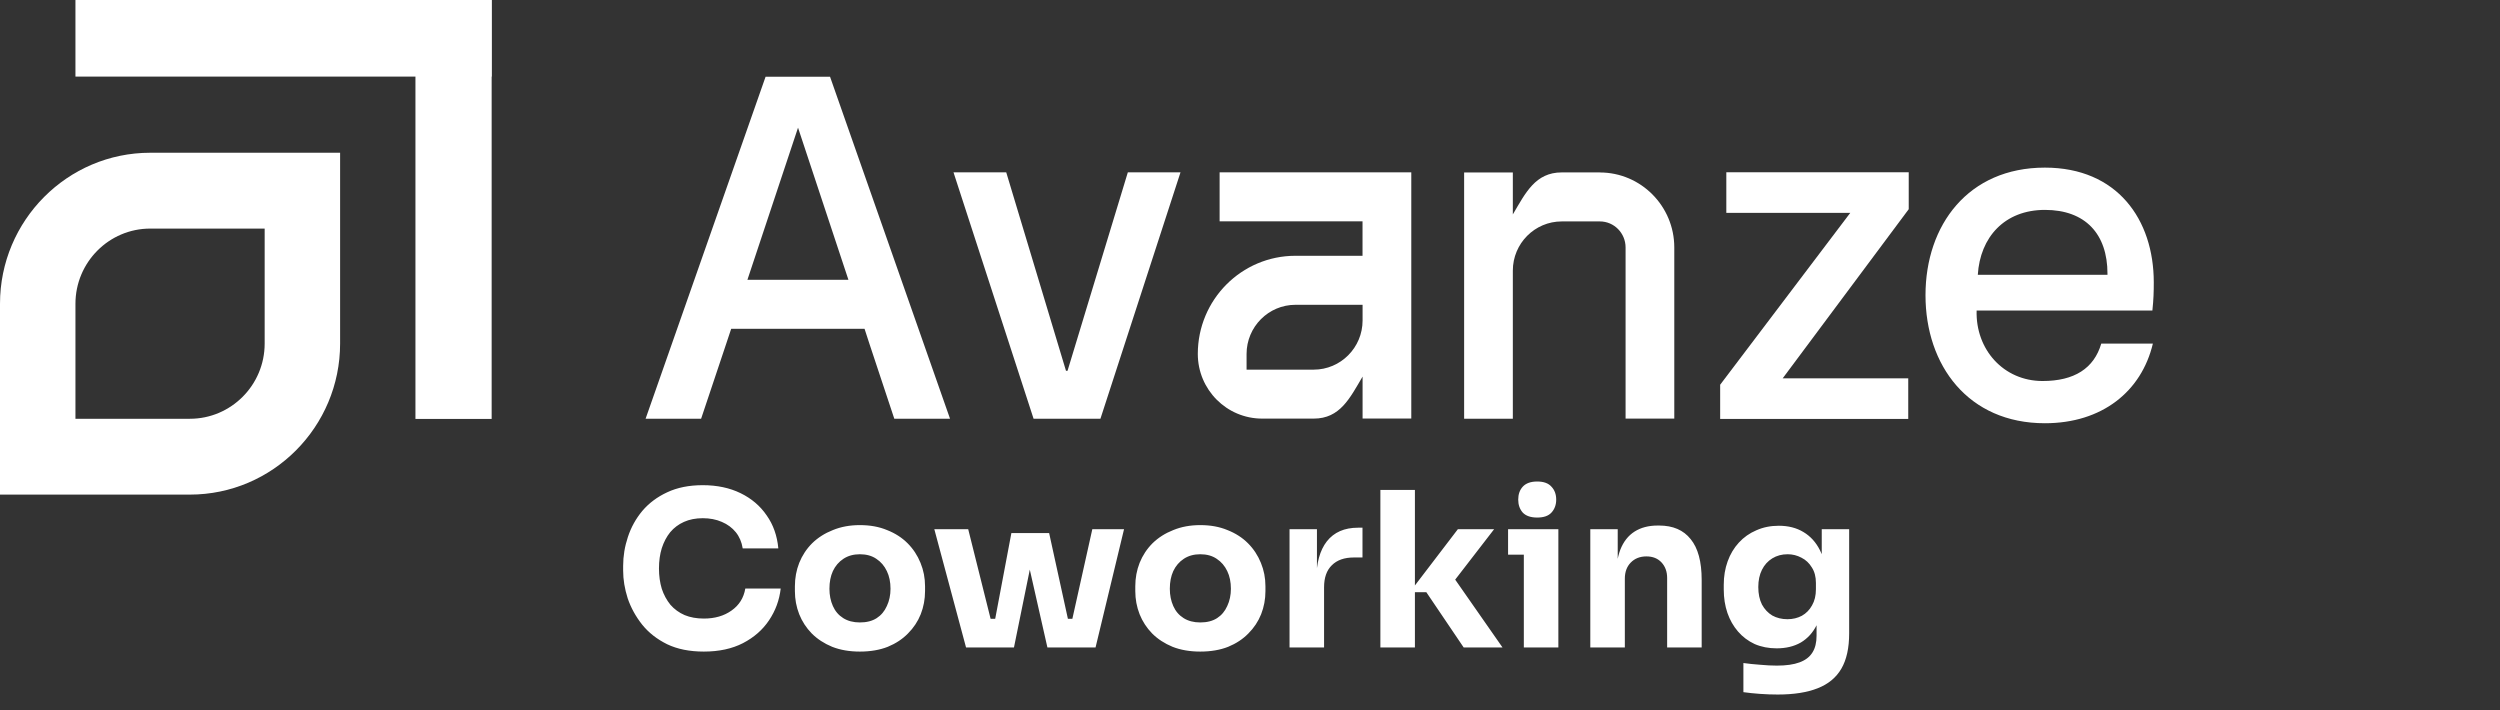 <svg xmlns="http://www.w3.org/2000/svg" width="556" height="158" viewBox="0 0 556 158" fill="none"><rect x="0" y="0" width="556" height="158" fill="#333333" stroke="none"/><g clip-path="url(#clip0_185_1381)"><path d="M355.809 38.344H353.723H347.336C341.46 38.344 339.291 42.884 336.455 47.687V38.356H325.622V93.122H336.455V60.181C336.455 54.144 341.329 49.244 347.336 49.244H355.809C358.967 49.244 361.529 51.844 361.529 55.03V93.098H372.362V55.03C372.362 45.842 364.938 38.356 355.797 38.356L355.809 38.344Z" fill="white"></path><path d="M237.42 82.461H237.075L223.787 38.332H212.06L229.865 93.122H244.738L262.542 38.332H250.828L237.42 82.461Z" fill="white"></path><path d="M271.242 49.22H303.026V56.887H288.105C276.105 56.887 266.392 66.661 266.392 78.712C266.392 86.654 272.803 93.098 280.705 93.098H292.157C298.033 93.098 300.202 88.558 303.038 83.755V93.086H313.871V38.32H271.242V49.208V49.22ZM303.038 71.273C303.038 77.31 298.164 82.21 292.157 82.21H277.237V78.724C277.237 72.687 282.111 67.787 288.117 67.787H303.038V71.273Z" fill="white"></path><path d="M170.265 17.07L143.582 93.122H155.929L161.506 76.46L162.614 73.13H192.277L193.361 76.46L198.891 93.122H211.285L184.602 17.07H170.265ZM177.475 28.377L188.69 62.229H166.225L177.487 28.377H177.475Z" fill="white"></path><path d="M42.224 110H0V67.56C0 49.041 14.992 33.971 33.417 33.971H75.64V76.412C75.64 94.931 60.648 110 42.224 110ZM16.78 93.134H42.224C51.4 93.134 58.861 85.635 58.861 76.412V50.837H33.417C24.24 50.837 16.78 58.336 16.78 67.56V93.134Z" fill="white"></path><path d="M109.391 0H16.78V17.034H92.396V93.17H109.343V17.034H109.391V0Z" fill="white"></path><path d="M424.501 38.308V46.525L396.471 84.138H424.394V93.17H382.564V85.564L411.499 47.34H383.934V38.308H424.501Z" fill="white"></path><path d="M467.321 76.424H478.797C476.259 87.085 467.476 94.128 454.784 94.128C437.73 94.128 428.231 81.263 428.231 65.655C428.231 50.047 437.73 37.278 454.784 37.278C470.872 37.278 479 48.813 479 62.792C479 64.888 478.952 66.625 478.69 69.069H439.601C439.35 77.742 445.595 84.737 454.271 84.737C461.326 84.737 465.7 81.934 467.321 76.424ZM439.863 61.115H468.703V60.864C468.703 52.035 463.781 46.681 454.796 46.681C445.81 46.681 440.375 52.754 439.863 61.127V61.115Z" fill="white"></path></g><path d="M156.539 144.912C153.371 144.912 150.651 144.368 148.379 143.28C146.107 142.16 144.251 140.704 142.811 138.912C141.371 137.088 140.299 135.136 139.595 133.056C138.923 130.944 138.587 128.896 138.587 126.912V125.856C138.587 123.68 138.939 121.536 139.643 119.424C140.347 117.28 141.419 115.344 142.859 113.616C144.331 111.888 146.171 110.512 148.379 109.488C150.619 108.432 153.259 107.904 156.299 107.904C159.467 107.904 162.267 108.496 164.699 109.68C167.131 110.864 169.067 112.512 170.507 114.624C171.979 116.704 172.843 119.152 173.099 121.968H165.179C164.955 120.56 164.443 119.36 163.643 118.368C162.843 117.376 161.803 116.608 160.523 116.064C159.275 115.52 157.867 115.248 156.299 115.248C154.731 115.248 153.339 115.52 152.123 116.064C150.907 116.608 149.883 117.376 149.051 118.368C148.251 119.36 147.627 120.544 147.179 121.92C146.763 123.264 146.555 124.768 146.555 126.432C146.555 128.064 146.763 129.568 147.179 130.944C147.627 132.288 148.267 133.472 149.099 134.496C149.963 135.488 151.019 136.256 152.267 136.8C153.515 137.312 154.939 137.568 156.539 137.568C158.971 137.568 161.019 136.976 162.683 135.792C164.379 134.608 165.403 132.976 165.755 130.896H173.627C173.339 133.456 172.475 135.808 171.035 137.952C169.627 140.064 167.691 141.76 165.227 143.04C162.795 144.288 159.899 144.912 156.539 144.912ZM191.234 144.912C188.93 144.912 186.882 144.56 185.09 143.856C183.298 143.12 181.778 142.128 180.53 140.88C179.314 139.632 178.386 138.208 177.746 136.608C177.106 134.976 176.786 133.264 176.786 131.472V130.368C176.786 128.544 177.106 126.816 177.746 125.184C178.418 123.52 179.378 122.064 180.626 120.816C181.906 119.568 183.442 118.592 185.234 117.888C187.026 117.152 189.026 116.784 191.234 116.784C193.506 116.784 195.522 117.152 197.282 117.888C199.074 118.592 200.594 119.568 201.842 120.816C203.09 122.064 204.05 123.52 204.722 125.184C205.394 126.816 205.73 128.544 205.73 130.368V131.472C205.73 133.264 205.41 134.976 204.77 136.608C204.13 138.208 203.186 139.632 201.938 140.88C200.722 142.128 199.218 143.12 197.426 143.856C195.634 144.56 193.57 144.912 191.234 144.912ZM191.234 138.432C192.738 138.432 193.986 138.112 194.978 137.472C195.97 136.832 196.722 135.936 197.234 134.784C197.778 133.632 198.05 132.352 198.05 130.944C198.05 129.44 197.778 128.128 197.234 127.008C196.69 125.856 195.906 124.944 194.882 124.272C193.89 123.6 192.674 123.264 191.234 123.264C189.826 123.264 188.61 123.6 187.586 124.272C186.562 124.944 185.778 125.856 185.234 127.008C184.722 128.128 184.466 129.44 184.466 130.944C184.466 132.352 184.722 133.632 185.234 134.784C185.746 135.936 186.514 136.832 187.538 137.472C188.562 138.112 189.794 138.432 191.234 138.432ZM220.129 144L224.929 118.56H233.329L238.897 144H232.945L227.233 118.752H230.641L225.505 144H220.129ZM218.305 144L218.257 137.616H223.537L223.585 144H218.305ZM214.849 144L207.793 117.696H215.329L221.905 144H214.849ZM234.913 144L234.961 137.616H240.241V144H234.913ZM237.073 144L242.929 117.696H249.985L243.649 144H237.073ZM266.937 144.912C264.633 144.912 262.585 144.56 260.793 143.856C259.001 143.12 257.481 142.128 256.233 140.88C255.017 139.632 254.089 138.208 253.449 136.608C252.809 134.976 252.489 133.264 252.489 131.472V130.368C252.489 128.544 252.809 126.816 253.449 125.184C254.121 123.52 255.081 122.064 256.329 120.816C257.609 119.568 259.145 118.592 260.937 117.888C262.729 117.152 264.729 116.784 266.937 116.784C269.209 116.784 271.225 117.152 272.985 117.888C274.777 118.592 276.297 119.568 277.545 120.816C278.793 122.064 279.753 123.52 280.425 125.184C281.097 126.816 281.433 128.544 281.433 130.368V131.472C281.433 133.264 281.113 134.976 280.473 136.608C279.833 138.208 278.889 139.632 277.641 140.88C276.425 142.128 274.921 143.12 273.129 143.856C271.337 144.56 269.273 144.912 266.937 144.912ZM266.937 138.432C268.441 138.432 269.689 138.112 270.681 137.472C271.673 136.832 272.425 135.936 272.937 134.784C273.481 133.632 273.753 132.352 273.753 130.944C273.753 129.44 273.481 128.128 272.937 127.008C272.393 125.856 271.609 124.944 270.585 124.272C269.593 123.6 268.377 123.264 266.937 123.264C265.529 123.264 264.313 123.6 263.289 124.272C262.265 124.944 261.481 125.856 260.937 127.008C260.425 128.128 260.169 129.44 260.169 130.944C260.169 132.352 260.425 133.632 260.937 134.784C261.449 135.936 262.217 136.832 263.241 137.472C264.265 138.112 265.497 138.432 266.937 138.432ZM286.793 144V117.696H292.889V128.976H292.745C292.745 125.264 293.529 122.4 295.097 120.384C296.697 118.368 299.001 117.36 302.009 117.36H303.017V123.984H301.097C298.985 123.984 297.353 124.56 296.201 125.712C295.049 126.832 294.473 128.464 294.473 130.608V144H286.793ZM325.524 144L317.22 131.712H313.524L324.228 117.696H332.292L322.212 130.752L322.308 127.008L334.164 144H325.524ZM306.996 144V108.96H314.676V144H306.996ZM338.9 144V117.696H346.58V144H338.9ZM335.396 123.36V117.696H346.58V123.36H335.396ZM341.876 115.104C340.436 115.104 339.364 114.736 338.66 114C337.988 113.232 337.652 112.272 337.652 111.12C337.652 109.936 337.988 108.976 338.66 108.24C339.364 107.472 340.436 107.088 341.876 107.088C343.316 107.088 344.372 107.472 345.044 108.24C345.748 108.976 346.1 109.936 346.1 111.12C346.1 112.272 345.748 113.232 345.044 114C344.372 114.736 343.316 115.104 341.876 115.104ZM353.684 144V117.696H359.78V128.976H359.348C359.348 126.288 359.684 124.048 360.356 122.256C361.06 120.464 362.116 119.12 363.524 118.224C364.932 117.328 366.644 116.88 368.66 116.88H368.996C372.068 116.88 374.404 117.888 376.004 119.904C377.636 121.888 378.452 124.912 378.452 128.976V144H370.772V128.544C370.772 127.136 370.356 125.984 369.524 125.088C368.692 124.192 367.572 123.744 366.164 123.744C364.724 123.744 363.556 124.208 362.66 125.136C361.796 126.032 361.364 127.216 361.364 128.688V144H353.684ZM395.364 154.464C394.084 154.464 392.772 154.416 391.428 154.32C390.084 154.224 388.852 154.096 387.732 153.936V147.456C388.852 147.616 390.084 147.744 391.428 147.84C392.804 147.968 394.052 148.032 395.172 148.032C397.252 148.032 398.932 147.792 400.212 147.312C401.524 146.832 402.484 146.096 403.092 145.104C403.7 144.144 404.004 142.896 404.004 141.36V136.128L405.396 133.056C405.332 135.392 404.868 137.392 404.004 139.056C403.172 140.72 402.004 142 400.5 142.896C398.996 143.76 397.204 144.192 395.124 144.192C393.332 144.192 391.7 143.872 390.228 143.232C388.788 142.56 387.556 141.632 386.532 140.448C385.508 139.264 384.724 137.888 384.18 136.32C383.636 134.72 383.364 132.992 383.364 131.136V130.032C383.364 128.176 383.652 126.448 384.228 124.848C384.804 123.248 385.636 121.856 386.724 120.672C387.812 119.488 389.108 118.576 390.612 117.936C392.116 117.264 393.78 116.928 395.604 116.928C397.716 116.928 399.54 117.392 401.076 118.32C402.644 119.248 403.876 120.608 404.772 122.4C405.668 124.192 406.148 126.352 406.212 128.88L405.156 129.168V117.696H411.252V140.88C411.252 144.112 410.676 146.72 409.524 148.704C408.372 150.688 406.612 152.144 404.244 153.072C401.908 154 398.948 154.464 395.364 154.464ZM397.524 137.712C398.708 137.712 399.78 137.456 400.74 136.944C401.7 136.4 402.452 135.632 402.996 134.64C403.572 133.648 403.86 132.448 403.86 131.04V129.648C403.86 128.272 403.556 127.12 402.948 126.192C402.372 125.232 401.604 124.512 400.644 124.032C399.684 123.52 398.66 123.264 397.572 123.264C396.292 123.264 395.156 123.568 394.164 124.176C393.172 124.784 392.404 125.632 391.86 126.72C391.316 127.808 391.044 129.088 391.044 130.56C391.044 132.064 391.316 133.36 391.86 134.448C392.436 135.504 393.204 136.32 394.164 136.896C395.156 137.44 396.276 137.712 397.524 137.712Z" fill="white"></path><defs><clipPath id="clip0_185_1381"><rect width="479" height="110" fill="white"></rect></clipPath></defs></svg>